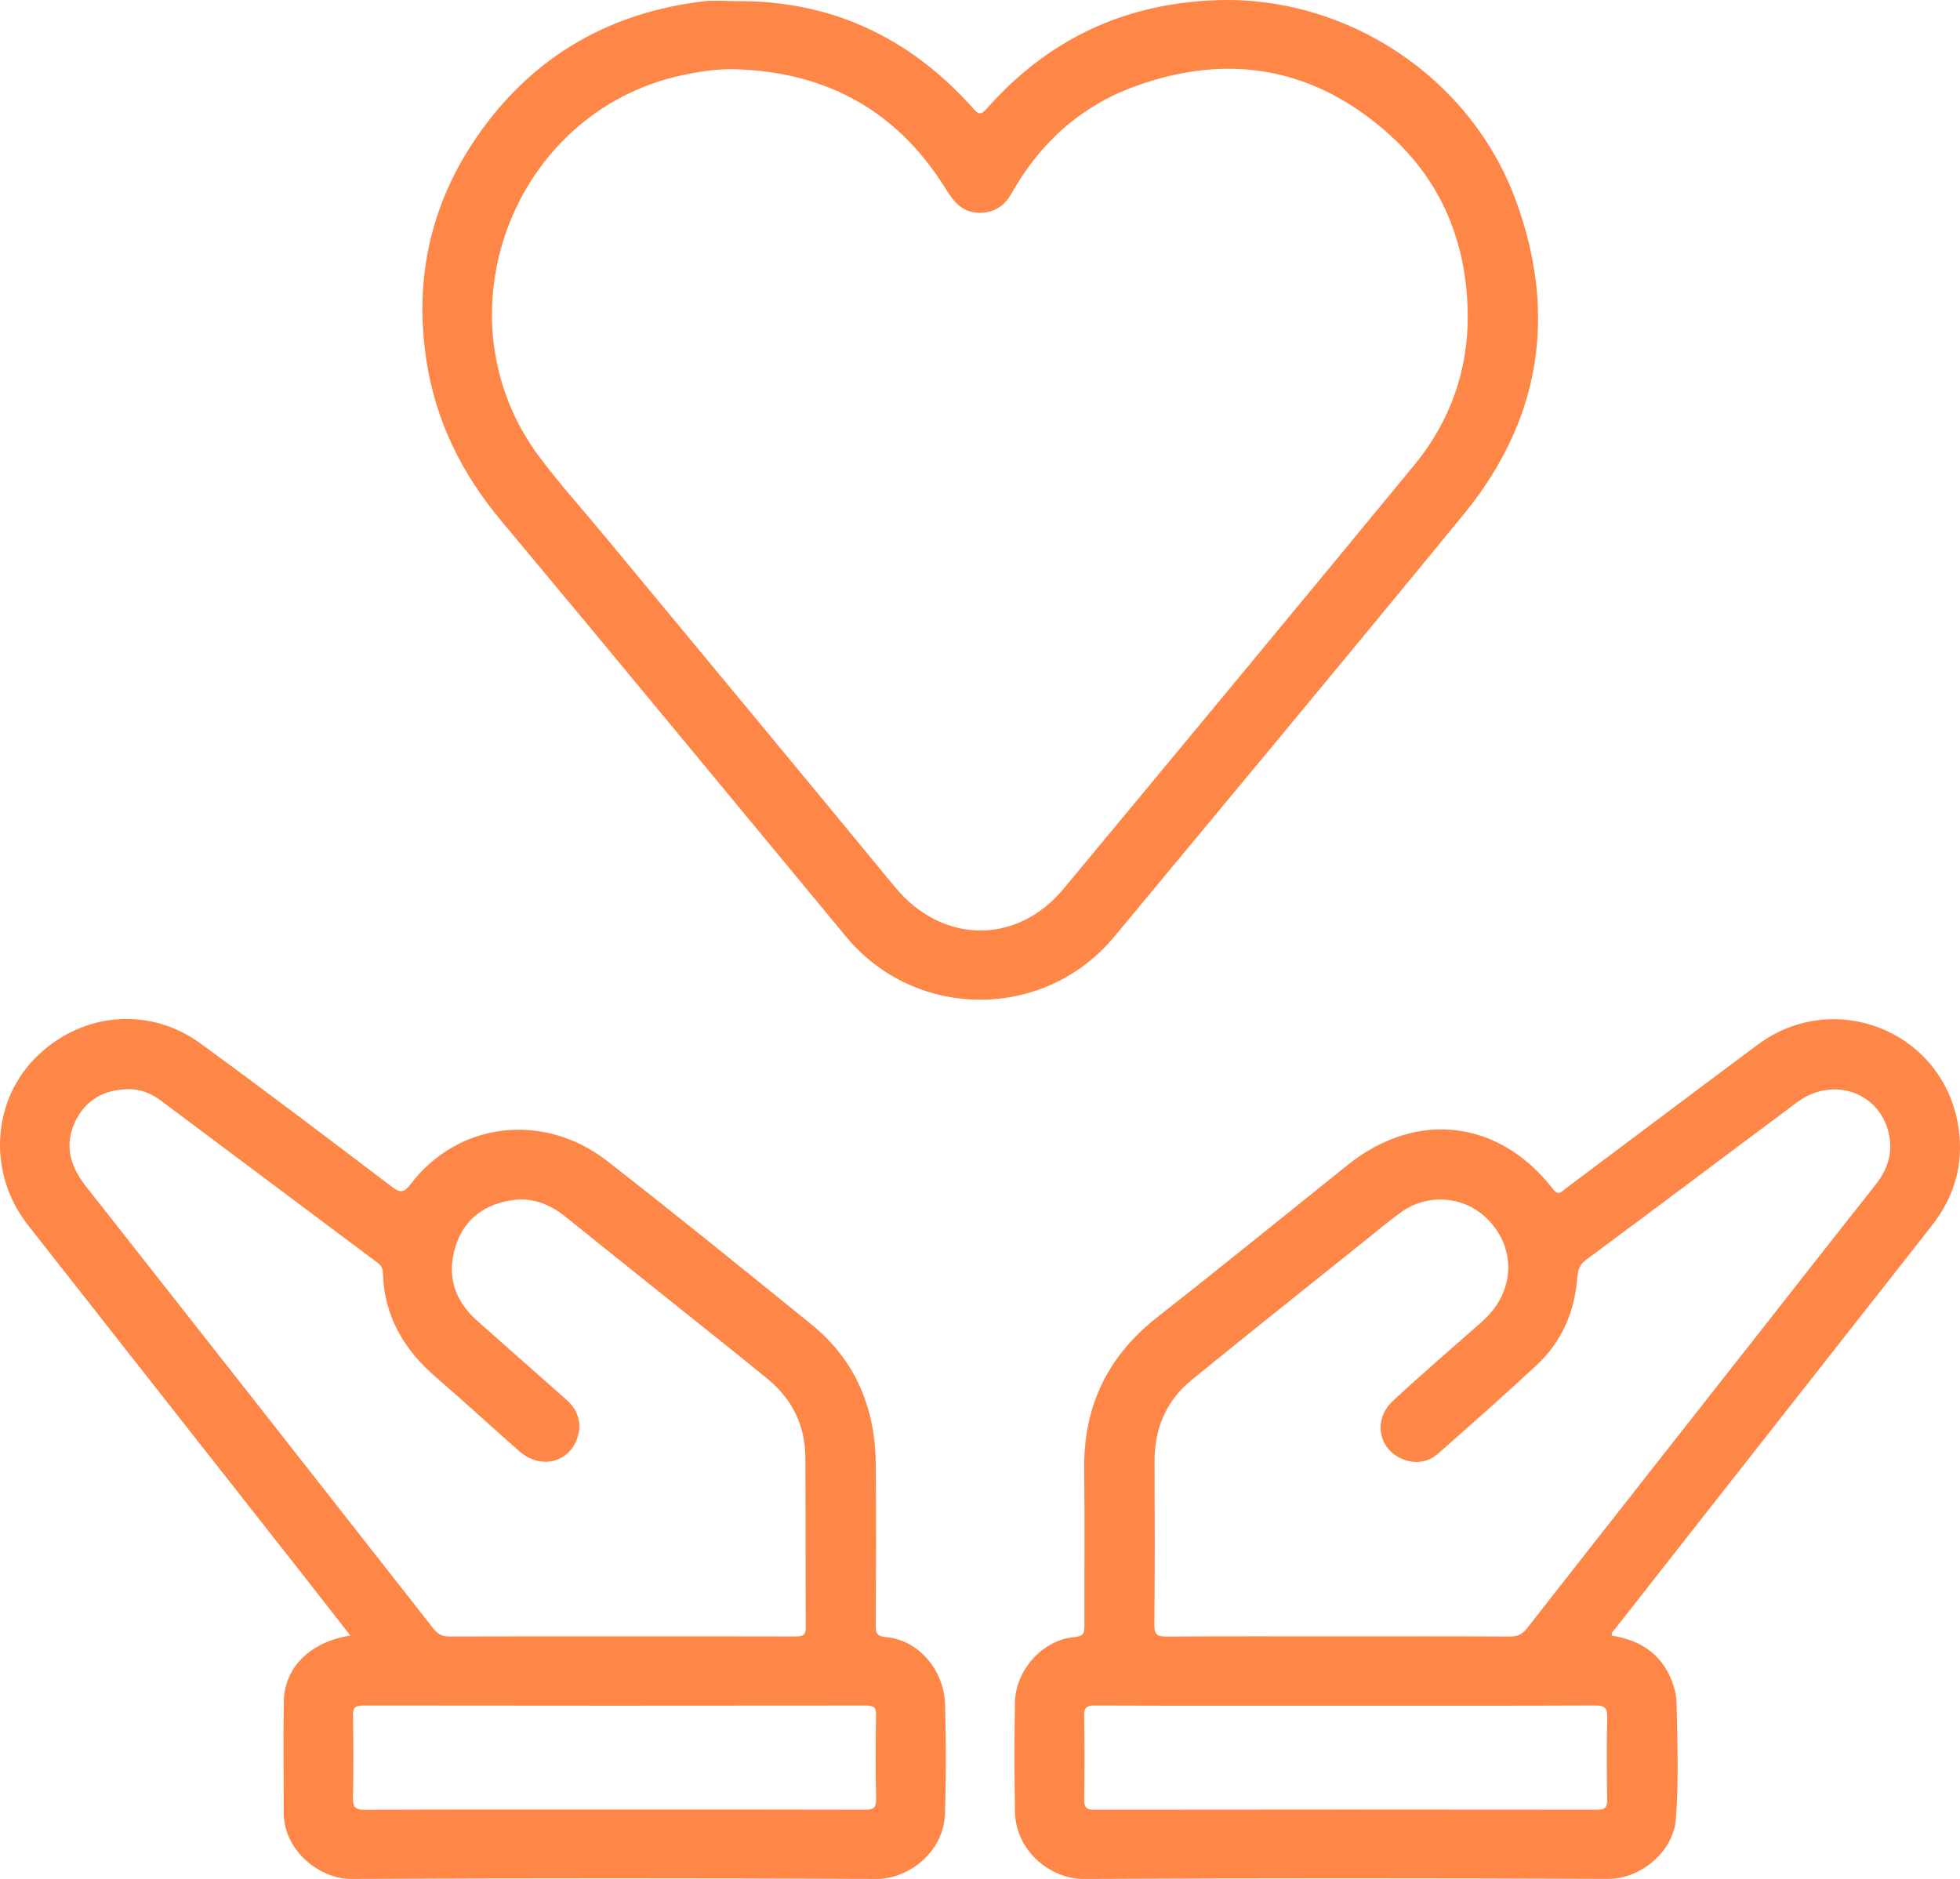 <?xml version="1.0" encoding="UTF-8"?>
<svg id="Layer_2" data-name="Layer 2" xmlns="http://www.w3.org/2000/svg" viewBox="0 0 1922.76 1843.51">
  <defs>
    <style>
      .cls-1 {
        fill: #fe8747;
      }
    </style>
  </defs>
  <g id="Layer_1-2" data-name="Layer 1">
    <g>
      <path class="cls-1" d="M1919.94,1098.88c-18.41-89.26-122.31-128.4-195.51-73.98-63.1,46.92-125.87,94.29-188.82,141.42-3.89,2.92-6.57,7.44-12.17,.21-52.95-68.25-133.97-77.53-201.35-23.56-62.26,49.87-124.12,100.19-186.89,149.43-48.85,38.3-72.41,87.57-71.63,149.43,.69,51.17,.03,102.33,.27,153.5,.06,7.35-1.51,10.16-9.7,10.85-31.1,2.56-58.04,32.33-58.52,64.58-.51,35.35-.48,70.72,.03,106.1,.57,41.16,37.15,66.81,67.08,66.66,171.73-.84,343.46-.78,515.17-.06,29.59,.15,63.58-25.13,66.14-58.91,2.89-37.91,1.51-75.91,.63-113.85-.09-5.21-1.08-10.52-2.59-15.52-9.13-30.19-30.68-45.77-60.93-50.44-.54-3.5,2.02-5,3.56-6.99,26.91-34.35,53.85-68.67,80.79-103,76.45-97.3,152.93-194.63,229.38-291.93,24.26-30.83,32.94-65.87,25.07-103.93Zm-343.25,586.01c-.69,27.06-.48,54.15-.09,81.24,.12,7.53-2.41,9.43-9.64,9.43-164.53-.18-329.06-.21-493.62,.03-8.38,0-9.88-3.07-9.76-10.52,.36-27.09,.51-54.18-.09-81.24-.18-8.74,2.68-10.52,10.91-10.49,82.08,.3,164.17,.18,246.22,.18s162.66,.12,243.99-.21c9.07-.03,12.32,1.78,12.08,11.57Zm263.1-522.34c-33.18,41.86-66.05,83.95-99.05,125.93-80.88,102.91-161.85,205.75-242.52,308.84-4.7,5.97-9.31,8.35-16.87,8.32-56.08-.3-112.19-.15-168.3-.15s-112.22-.18-168.33,.18c-8.86,.06-12.39-1.51-12.29-11.48,.51-53.4,.42-106.82,.18-160.25-.12-32.48,11.42-59.72,36.55-80.19,56.02-45.59,112.55-90.58,168.9-135.75,12.02-9.64,23.87-19.59,36.34-28.6,25.55-18.53,60.3-16.18,83.08,5,23.93,22.3,28.99,55.54,12.48,83.14-4.46,7.47-10.19,13.92-16.72,19.71-29.05,25.64-58.46,50.9-86.85,77.26-20.82,19.32-13.41,50.35,13.05,58.31,11.69,3.53,22.69,.99,31.64-6.9,32.42-28.66,64.94-57.22,96.55-86.75,24.02-22.42,36.64-50.96,39.51-83.71,.63-7.5,1.39-13.92,8.68-19.32,69.25-51.29,138.01-103.18,207.11-154.65,34.38-25.61,79.79-10.61,89.71,29.5,4.76,19.23-.6,36.16-12.84,51.56Z"/>
      <path class="cls-1" d="M927.13,1672.65c-.87-34.53-26.55-63.7-57.83-66.41-8.74-.75-10.28-3.59-10.21-11.45,.3-52.64,.48-105.32,.03-157.96-.45-55.14-19.71-102.24-63.22-137.5-66.35-53.76-132.65-107.58-200-160.04-62.47-48.64-146.03-38.75-192.7,22-7.65,9.94-11.12,8.95-19.89,2.26-62.01-47.07-124.03-94.17-186.95-139.97-51.32-37.37-119.33-29.86-163.2,15.97-41.77,43.63-44.45,113.12-5.91,162.21,88.92,113.27,178,226.42,267.01,339.67,16.18,20.58,32.27,41.28,49.45,63.25-39.32,6.15-64.7,31.28-65.27,64.34-.66,36.46-.06,72.95-.09,109.45-.06,37.64,35.65,65.15,65.99,65.03,172.03-.78,344.1-.78,516.13,0,28.57,.12,65.51-24.53,66.63-64.79,.99-35.32,.96-70.69,.03-106.04ZM83.84,1163.3c-15.25-19.35-20.88-40.2-10.06-62.92,10.13-21.27,28.45-31.37,51.86-31.76,12.08-.21,22.93,4.28,32.42,11.39,70.51,52.67,140.9,105.5,211.39,158.2,3.47,2.59,6.03,5.12,6.15,9.94,.96,42.67,20.37,75.88,52.19,103.21,27.69,23.78,54.45,48.61,81.87,72.65,21.15,18.59,50.38,10.64,57.37-15.43,3.77-14.1-.84-25.92-11.57-35.44-29.02-25.7-58.01-51.38-87.06-77.02-21.36-18.86-29.89-42.16-22.51-69.88,7.29-27.39,26.25-43.3,53.76-48.33,20.37-3.71,38.51,2.5,54.6,15.49,38.09,30.68,76.33,61.14,114.48,91.73,28.17,22.57,56.5,44.99,84.4,67.89,24.02,19.74,36.7,45.53,36.91,76.63,.39,55.69,.03,111.34,.39,167,.06,8.23-3.68,8.92-10.28,8.92-56.83-.18-113.69-.09-170.53-.09s-112.19-.12-168.3,.12c-7.02,.03-11.54-1.87-16.03-7.59-113.66-145.03-227.51-289.92-341.47-434.71Zm764.55,612.26c-81.72-.24-163.45-.15-245.17-.15s-163.45-.15-245.17,.24c-9.43,.03-12.02-2.5-11.81-11.87,.63-26.7,.48-53.43,.06-80.16-.12-7.56,1.6-10.31,9.82-10.28,164.56,.24,329.12,.21,493.71,.03,7.38-.03,9.67,1.99,9.55,9.43-.39,27.45-.54,54.93,.09,82.39,.18,9.01-3.13,10.4-11.09,10.37Z"/>
      <path class="cls-1" d="M1487.8,198.66C1443.05,74.54,1320.13-3.81,1194.78,.14c-91.46,2.86-166.52,38.33-226.64,106.28-6.39,7.2-8.44,5.57-13.77-.39C892.48,36.66,815.39,.26,721.77,1.11c-10.52,0-21.18-1.08-31.58,.18-91.06,10.88-164.77,52.64-218.32,127.16-48.73,67.8-66.29,143.71-53.37,226.42,9.25,59.12,34.77,110.11,73.1,156,113.33,135.63,225.67,272.11,338.43,408.19,68.13,82.23,194.54,82.48,262.92,.12,114.57-138.04,229.38-275.87,343.01-414.67,75.03-91.61,91.82-194.96,51.83-305.86Zm-100.59,257.85c-114.27,138.8-228.99,277.2-343.86,415.51-46.19,55.6-119.51,54.03-165.4-1.75-94.86-115.32-190.29-230.16-285.52-345.18-21.33-25.79-43.87-50.68-63.82-77.5-101.52-136.81-26.19-337.44,139.88-373.63,17.69-3.86,35.5-6.63,53.94-6,88.68,2.95,157.72,40.86,204.94,116.74,7.62,12.29,15.58,23.11,31.58,23.99,15.16,.84,26.04-5.91,33.3-18.83,27.78-49.45,67.83-85.67,120.93-105.05,92.03-33.57,176.49-18.68,249.75,47.16,51.74,46.5,75.97,106.7,76.9,175.56,.75,55.63-17.24,106.01-52.61,148.98Z"/>
    </g>
  </g>
</svg>